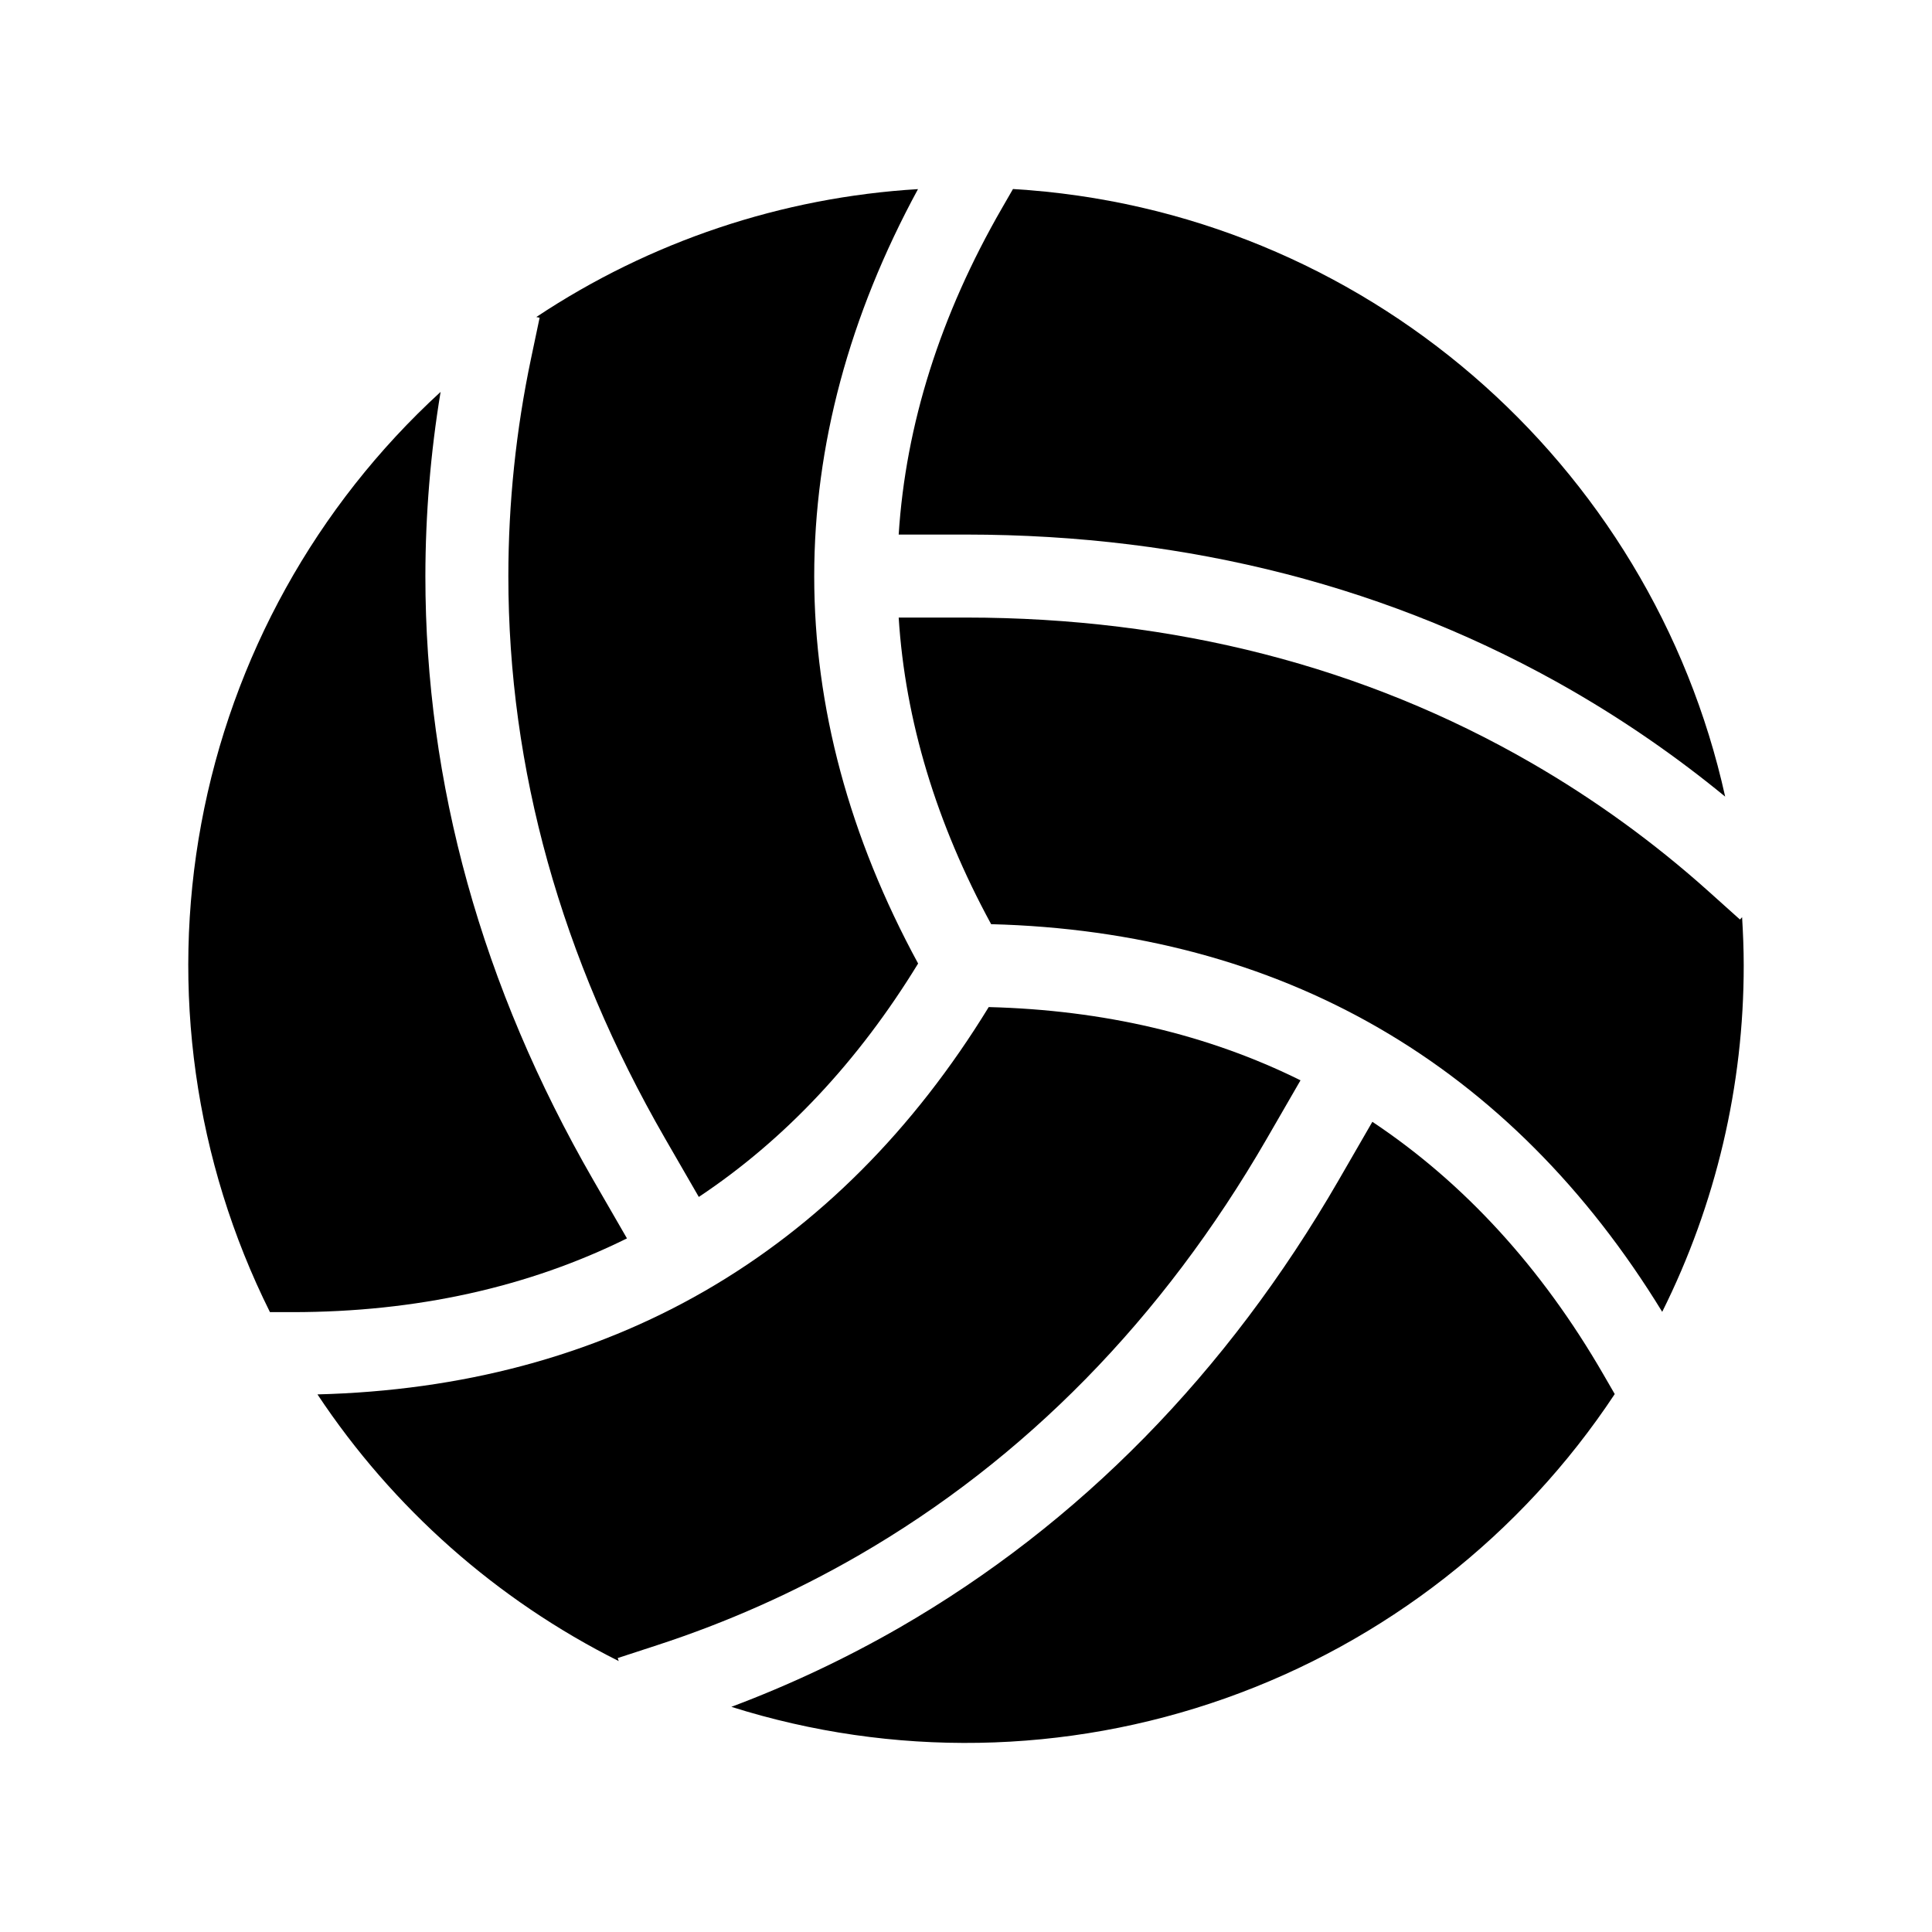 <?xml version="1.0" encoding="UTF-8"?>
<!-- Uploaded to: SVG Repo, www.svgrepo.com, Generator: SVG Repo Mixer Tools -->
<svg fill="#000000" width="800px" height="800px" version="1.1" viewBox="144 144 512 512" xmlns="http://www.w3.org/2000/svg">
 <g>
  <path d="m221.57 491.73c32.727-0.012 62.449-6.602 88.582-19.543l-8.945-15.496c-29.52-51.191-44.484-105.02-44.477-160 0.02-16.359 1.367-32.691 4.031-48.832-32.996 30.227-55.258 70.375-63.414 114.37-8.156 44-1.77 89.457 18.195 129.5z"/>
  <path d="m329.19 461.2c22.793-15.16 42.266-35.941 58.121-61.855-18.199-33.492-27.535-67.98-27.535-102.64 0-34.641 9.324-69.113 27.504-102.59v0.004c-36.117 2.168-71.02 13.863-101.15 33.895l0.875 0.184-2.262 10.754c-3.996 18.984-6.016 38.336-6.023 57.738-0.008 51.078 13.965 101.21 41.531 149.02z"/>
  <path d="m409.52 199.18c-16.352 28.348-25.504 57.391-27.359 86.484h17.891c59.094 0.031 113.2 13.984 160.8 41.488v0.004c14.18 8.207 27.672 17.559 40.336 27.957-19.551-88.414-95.836-155.48-188.74-161.02z"/>
  <path d="m307.7 583.4 10.449-3.41h-0.004c18.531-6.035 36.383-13.984 53.266-23.723 44.238-25.535 80.676-62.707 108.29-110.48l8.949-15.492c-24.523-12.16-52.258-18.637-82.629-19.41-19.898 32.5-45.102 57.832-75.121 75.164-30.051 17.352-64.621 26.512-102.76 27.48l-0.004 0.004c19.98 30.121 47.504 54.488 79.832 70.668z"/>
  <path d="m605.11 387.69-8.18-7.34c-14.461-12.98-30.234-24.426-47.062-34.148-44.23-25.555-94.641-38.52-149.82-38.543h-17.887c1.73 27.312 9.988 54.57 24.5 81.258 38.102 0.984 72.641 10.141 102.66 27.477 30.047 17.348 55.266 42.707 75.18 75.254v0.004c14.238-28.523 21.637-59.973 21.602-91.852 0-4.281-0.172-8.52-0.43-12.734z"/>
  <path d="m568.91 508.23c-16.375-28.332-36.949-50.781-61.219-66.941l-8.949 15.496c-29.57 51.16-68.707 91.035-116.33 118.52-14.266 8.207-29.18 15.238-44.59 21.023 42.727 13.488 88.688 12.695 130.92-2.262 42.238-14.953 78.457-43.258 103.18-80.625z"/>
 </g>
</svg>